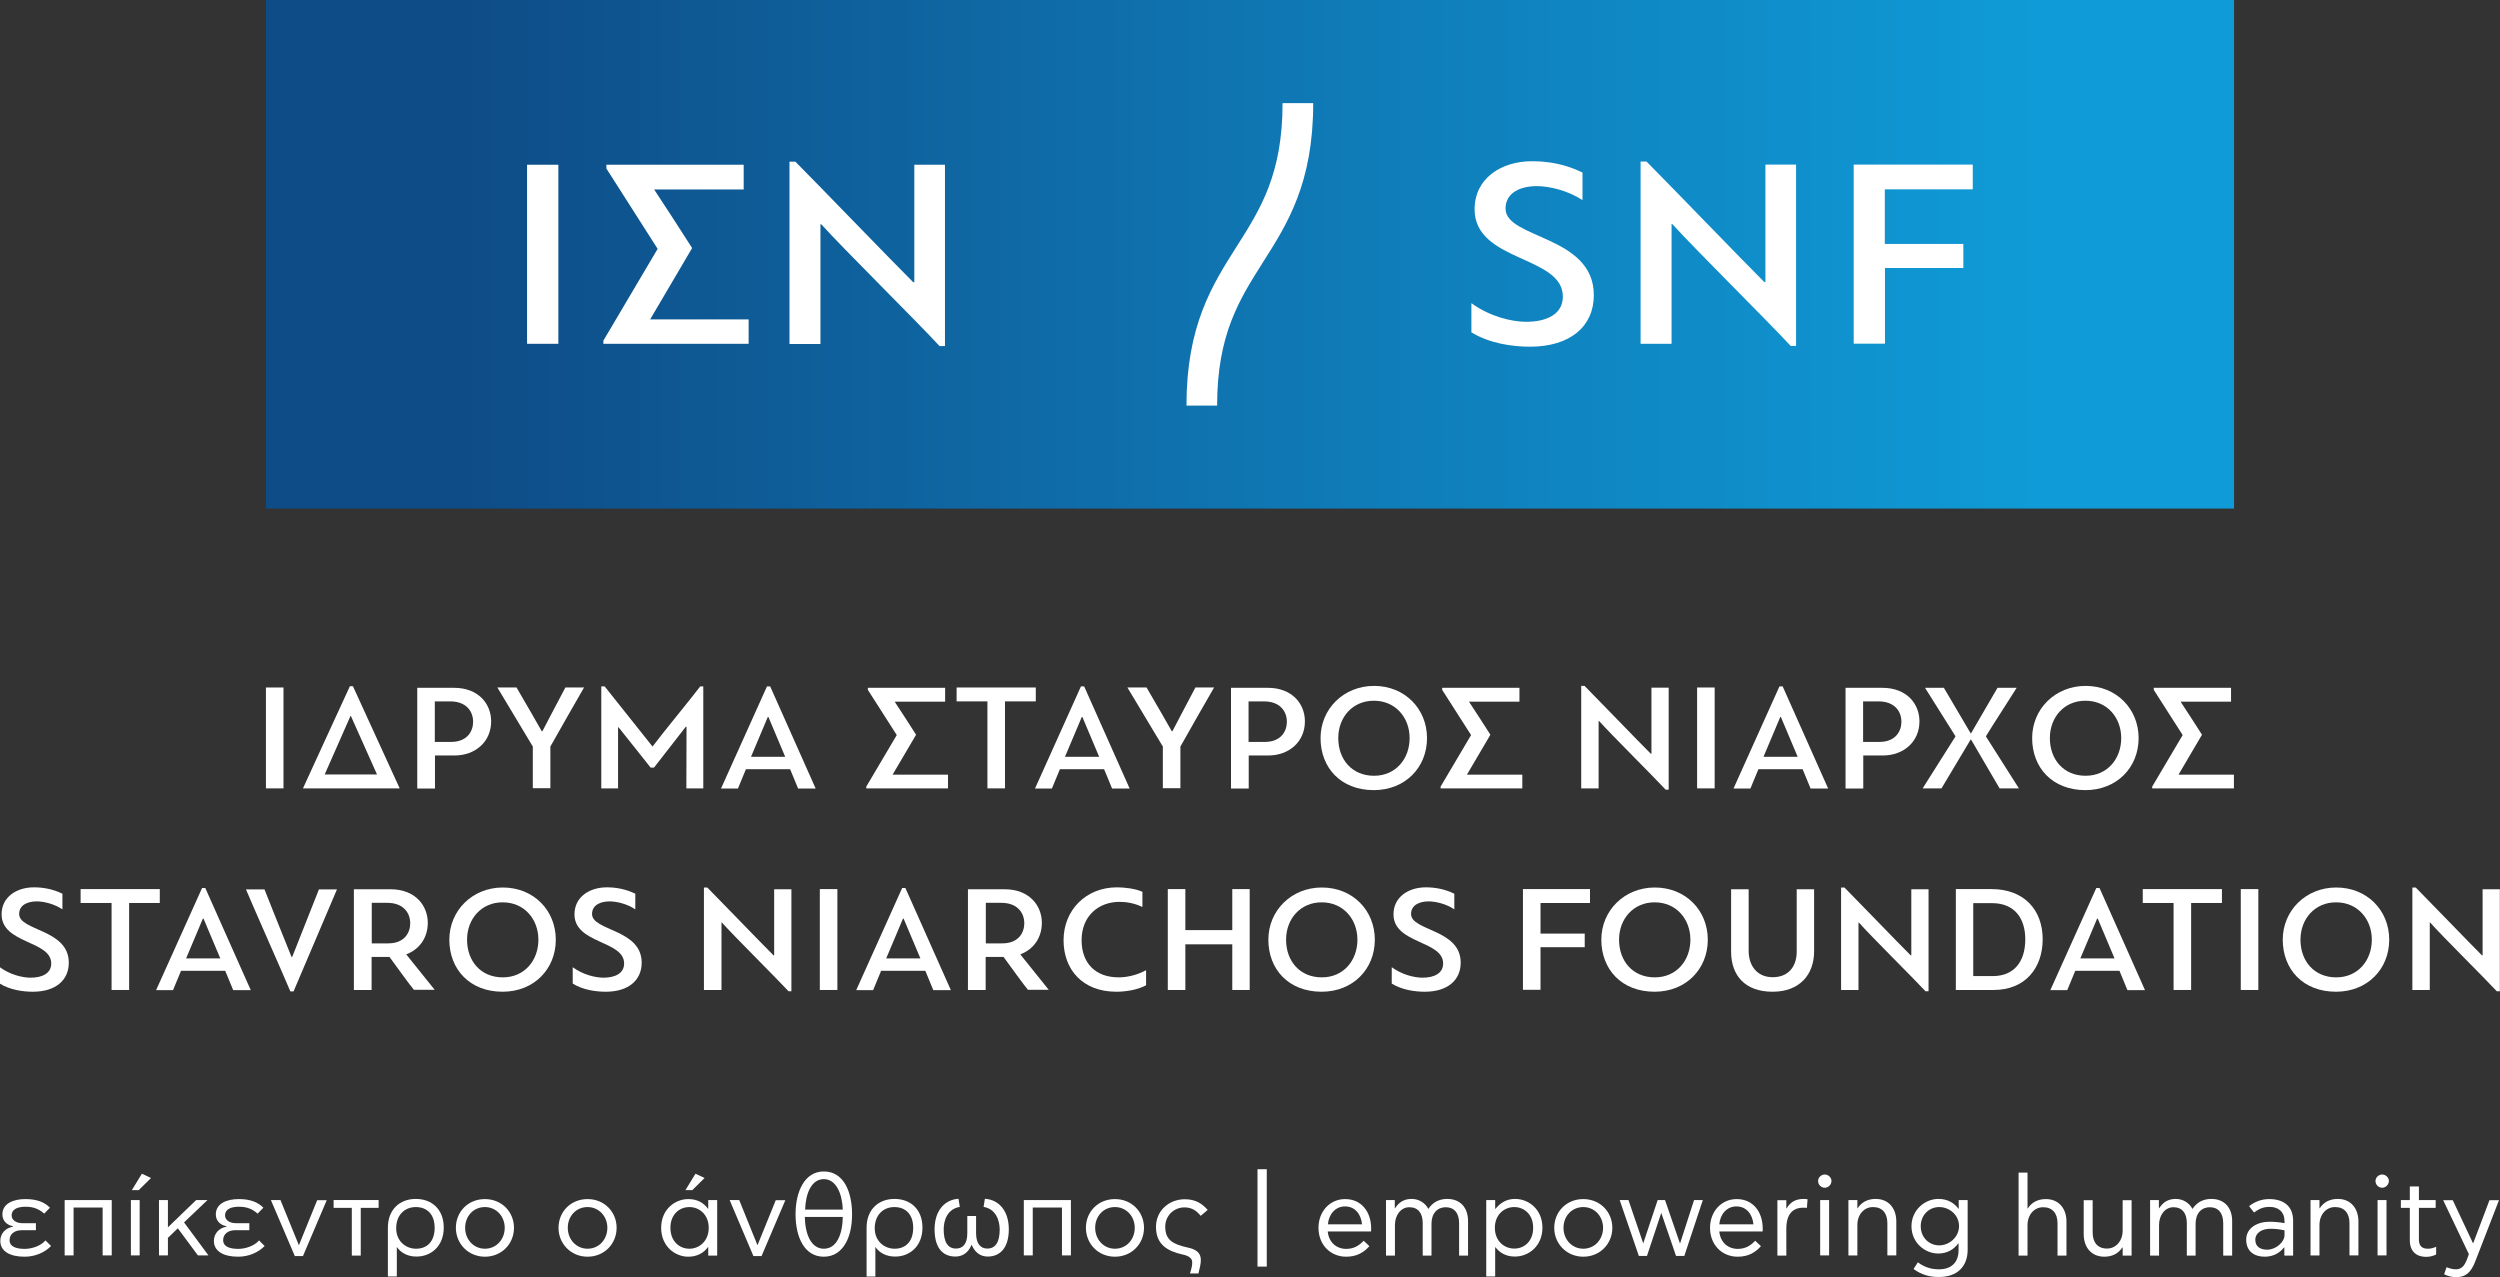 <svg version="1.1" id="Layer_1" xmlns="http://www.w3.org/2000/svg" xmlns:xlink="http://www.w3.org/1999/xlink" x="0px" y="0px"
	 viewBox="0 0 156.62 80.01" style="enable-background:new 0 0 156.62 80.01;" xml:space="preserve">
<rect x="0" y="0" width="156.62" height="80.01" fill="#333333" stroke="none"/>
<style type="text/css">
	.st0{fill:#FFFFFF;}
	.st1{fill:url(#SVGID_1_);}
</style>
<g>
	<g>
		<g>
			<g>
				<g>
					<path class="st0" d="M16.66,49.39v-6.32h1.1v6.32H16.66z"/>
					<path class="st0" d="M25.04,49.39h-6.06c0.98-2.12,1.95-4.27,2.94-6.4h0.19L25.04,49.39z M20.34,48.52h3.28l-1.64-3.67h-0.02
						L20.34,48.52z"/>
					<path class="st0" d="M26.14,43.09h2.3c1.56,0,2.33,1.03,2.33,2.1c0,1.27-0.98,2.14-2.3,2.14h-1.22v2.07h-1.11V43.09z
						 M27.24,43.93v2.55h1.02c1.02,0,1.38-0.68,1.38-1.26c0-0.64-0.41-1.28-1.44-1.28H27.24z"/>
					<path class="st0" d="M33.98,45.81l0.57-1.09c0.29-0.55,0.58-1.09,0.87-1.65h1.17c-0.71,1.22-1.41,2.47-2.11,3.7v2.61h-1.1
						v-2.61l-2.22-3.7h1.2l0.94,1.62l0.64,1.12H33.98z"/>
					<path class="st0" d="M40.77,48.1l-2.02-2.54c-0.01,0.01-0.02,0.02-0.03,0.02v3.81h-1.05V43h0.21c1,1.26,1.99,2.51,3,3.77
						c0.49-0.67,2.49-3.1,2.99-3.77h0.19v6.39H43c0-1.37,0.01-2.47,0.01-3.85c-0.01-0.01-0.03-0.02-0.04-0.02l-2,2.57H40.77z"/>
					<path class="st0" d="M49.5,48.19h-2.77l-0.5,1.21h-1.06l2.88-6.4h0.2l2.85,6.4H50L49.5,48.19z M47.05,47.41h2.14l-1.05-2.49
						H48.1L47.05,47.41z"/>
					<path class="st0" d="M55.92,48.53h3.47v0.86h-5.12v-0.11l1.91-3.23l-1.81-2.83v-0.13h4.84v0.87h-3.16
						c0.45,0.68,0.9,1.38,1.34,2.07L55.92,48.53z"/>
					<path class="st0" d="M62.96,43.94v5.45h-1.1v-5.45h-1.93v-0.87h4.96v0.87H62.96z"/>
					<path class="st0" d="M69.17,48.19H66.4l-0.5,1.21h-1.06l2.88-6.4h0.2l2.85,6.4h-1.1L69.17,48.19z M66.72,47.41h2.14l-1.05-2.49
						h-0.04L66.72,47.41z"/>
					<path class="st0" d="M73.45,45.81l0.57-1.09c0.29-0.55,0.58-1.09,0.87-1.65h1.17c-0.71,1.22-1.41,2.47-2.11,3.7v2.61h-1.1
						v-2.61l-2.22-3.7h1.2l0.94,1.62l0.64,1.12H73.45z"/>
					<path class="st0" d="M77.12,43.09h2.3c1.56,0,2.33,1.03,2.33,2.1c0,1.27-0.98,2.14-2.3,2.14h-1.22v2.07h-1.11V43.09z
						 M78.22,43.93v2.55h1.02c1.02,0,1.38-0.68,1.38-1.26c0-0.64-0.41-1.28-1.44-1.28H78.22z"/>
					<path class="st0" d="M82.73,46.24c0-1.83,1.45-3.27,3.35-3.27c1.94,0,3.32,1.45,3.32,3.27c0,1.85-1.38,3.26-3.33,3.26
						C83.98,49.5,82.73,48.08,82.73,46.24z M83.84,46.24c0,1.34,0.86,2.36,2.24,2.36c1.36,0,2.23-1.06,2.23-2.36
						c0-1.29-0.89-2.34-2.23-2.34C84.75,43.89,83.84,44.92,83.84,46.24z"/>
					<path class="st0" d="M91.9,48.53h3.47v0.86h-5.12v-0.11l1.91-3.23l-1.81-2.83v-0.13h4.84v0.87h-3.16
						c0.45,0.68,0.9,1.38,1.34,2.07L91.9,48.53z"/>
					<path class="st0" d="M99.06,49.39v-6.42h0.21c0.65,0.65,3.49,3.6,4.15,4.25h0.04v-4.14h1.08v6.39h-0.19
						c-0.74-0.8-3.44-3.48-4.17-4.3h-0.03v4.22H99.06z"/>
					<path class="st0" d="M106.32,49.39v-6.32h1.1v6.32H106.32z"/>
					<path class="st0" d="M112.93,48.19h-2.77l-0.5,1.21h-1.06l2.88-6.4h0.2l2.85,6.4h-1.1L112.93,48.19z M110.48,47.41h2.14
						l-1.05-2.49h-0.04L110.48,47.41z"/>
					<path class="st0" d="M115.62,43.09h2.3c1.56,0,2.33,1.03,2.33,2.1c0,1.27-0.98,2.14-2.3,2.14h-1.22v2.07h-1.11V43.09z
						 M116.72,43.93v2.55h1.02c1.02,0,1.38-0.68,1.38-1.26c0-0.64-0.41-1.28-1.44-1.28H116.72z"/>
					<path class="st0" d="M123.47,46.31l-1.84,3.08h-1.18l2.06-3.26l-1.91-3.04h1.18l1.69,2.87l1.67-2.87h1.2
						c-0.63,1.01-1.31,2.03-1.93,3.04l2.07,3.26h-1.21L123.47,46.31z"/>
					<path class="st0" d="M127.31,46.24c0-1.83,1.45-3.27,3.35-3.27c1.94,0,3.32,1.45,3.32,3.27c0,1.85-1.38,3.26-3.33,3.26
						C128.56,49.5,127.31,48.08,127.31,46.24z M128.42,46.24c0,1.34,0.86,2.36,2.24,2.36c1.36,0,2.23-1.06,2.23-2.36
						c0-1.29-0.89-2.34-2.23-2.34C129.33,43.89,128.42,44.92,128.42,46.24z"/>
					<path class="st0" d="M136.48,48.53h3.47v0.86h-5.12v-0.11l1.91-3.23l-1.81-2.83v-0.13h4.84v0.87h-3.16
						c0.45,0.68,0.9,1.38,1.34,2.07L136.48,48.53z"/>
				</g>
				<g>
					<path class="st0" d="M0,60.6c0.64,0.47,1.42,0.65,1.92,0.65c0.71,0,1.29-0.26,1.29-0.89c0-1.45-3.11-1.22-3.11-3.08
						c0-1.08,0.93-1.69,2.03-1.69c0.55,0,1.17,0.1,1.78,0.4v0.98c-0.5-0.34-1.16-0.5-1.61-0.5c-0.56,0-1.1,0.22-1.1,0.79
						c0,1.07,3.11,0.94,3.11,3.05c0,1.11-0.84,1.82-2.25,1.82c-0.61,0-1.43-0.11-2.07-0.51V60.6z"/>
					<path class="st0" d="M8.09,56.57v5.45h-1.1v-5.45H5.05V55.7h4.96v0.87H8.09z"/>
					<path class="st0" d="M14.11,60.82h-2.77l-0.5,1.21H9.78l2.88-6.4h0.2l2.85,6.4h-1.1L14.11,60.82z M11.66,60.04h2.14l-1.05-2.49
						h-0.04L11.66,60.04z"/>
					<path class="st0" d="M18.19,62.11c-0.44-1.06-2.34-5.33-2.78-6.39h1.16c0.12,0.33,0.99,2.47,1.69,4.22h0.05
						c0.33-0.84,1.36-3.42,1.67-4.22h1.13l-2.72,6.39H18.19z"/>
					<path class="st0" d="M28.15,58.87c0-1.83,1.45-3.27,3.35-3.27c1.94,0,3.32,1.44,3.32,3.27c0,1.85-1.38,3.26-3.33,3.26
						C29.41,62.13,28.15,60.71,28.15,58.87z M29.26,58.87c0,1.34,0.86,2.36,2.24,2.36c1.36,0,2.23-1.06,2.23-2.36
						c0-1.29-0.89-2.34-2.23-2.34C30.17,56.52,29.26,57.56,29.26,58.87z"/>
					<path class="st0" d="M35.89,60.6c0.64,0.47,1.42,0.65,1.92,0.65c0.71,0,1.29-0.26,1.29-0.89c0-1.45-3.11-1.22-3.11-3.08
						c0-1.08,0.93-1.69,2.03-1.69c0.55,0,1.17,0.1,1.78,0.4v0.98c-0.5-0.34-1.16-0.5-1.61-0.5c-0.56,0-1.1,0.22-1.1,0.79
						c0,1.07,3.11,0.94,3.11,3.05c0,1.11-0.84,1.82-2.25,1.82c-0.61,0-1.43-0.11-2.07-0.51V60.6z"/>
					<path class="st0" d="M44.1,62.02V55.6h0.21c0.65,0.65,3.49,3.6,4.15,4.25h0.04v-4.14h1.08v6.39H49.4
						c-0.74-0.8-3.44-3.48-4.17-4.3h-0.03v4.22H44.1z"/>
					<path class="st0" d="M51.36,62.02v-6.32h1.1v6.32H51.36z"/>
					<path class="st0" d="M57.97,60.82H55.2l-0.5,1.21h-1.06l2.88-6.4h0.2l2.85,6.4h-1.1L57.97,60.82z M55.52,60.04h2.14l-1.05-2.49
						h-0.04L55.52,60.04z"/>
					<path class="st0" d="M71.79,61.73c-0.53,0.29-1.3,0.4-1.85,0.4c-2.14,0-3.31-1.41-3.31-3.23c0-1.85,1.37-3.31,3.35-3.31
						c0.42,0,1.14,0.07,1.59,0.28v0.95c-0.53-0.25-1.02-0.32-1.44-0.32c-1.28,0-2.37,0.86-2.37,2.4c0,1.44,0.87,2.33,2.32,2.33
						c0.53,0,1.15-0.14,1.72-0.45V61.73z"/>
					<path class="st0" d="M77.2,62.02v-2.86h-2.94v2.86h-1.1v-6.32h1.1v2.57h2.94v-2.57h1.09v6.32H77.2z"/>
					<path class="st0" d="M79.46,58.87c0-1.83,1.45-3.27,3.35-3.27c1.94,0,3.32,1.44,3.32,3.27c0,1.85-1.38,3.26-3.33,3.26
						C80.71,62.13,79.46,60.71,79.46,58.87z M80.57,58.87c0,1.34,0.86,2.36,2.24,2.36c1.36,0,2.23-1.06,2.23-2.36
						c0-1.29-0.89-2.34-2.23-2.34C81.48,56.52,80.57,57.56,80.57,58.87z"/>
					<path class="st0" d="M87.2,60.6c0.64,0.47,1.42,0.65,1.92,0.65c0.71,0,1.29-0.26,1.29-0.89c0-1.45-3.11-1.22-3.11-3.08
						c0-1.08,0.93-1.69,2.03-1.69c0.55,0,1.17,0.1,1.78,0.4v0.98c-0.5-0.34-1.16-0.5-1.61-0.5c-0.56,0-1.1,0.22-1.1,0.79
						c0,1.07,3.11,0.94,3.11,3.05c0,1.11-0.84,1.82-2.25,1.82c-0.61,0-1.43-0.11-2.07-0.51V60.6z"/>
					<path class="st0" d="M95.41,62.02v-6.32h4.2v0.87h-3.1v1.92h2.77v0.85h-2.77v2.67H95.41z"/>
					<path class="st0" d="M100.32,58.87c0-1.83,1.45-3.27,3.35-3.27c1.94,0,3.32,1.44,3.32,3.27c0,1.85-1.38,3.26-3.33,3.26
						C101.57,62.13,100.32,60.71,100.32,58.87z M101.43,58.87c0,1.34,0.86,2.36,2.24,2.36c1.36,0,2.23-1.06,2.23-2.36
						c0-1.29-0.89-2.34-2.23-2.34C102.34,56.52,101.43,57.56,101.43,58.87z"/>
					<path class="st0" d="M112.56,55.71h1.09v3.89c0,1.45-0.9,2.53-2.6,2.53c-1.73,0-2.6-1.02-2.6-2.52v-3.9h1.1v3.87
						c0,0.85,0.47,1.64,1.51,1.64c1.03,0,1.5-0.73,1.5-1.59V55.71z"/>
					<path class="st0" d="M115.34,62.02V55.6h0.21c0.65,0.65,3.49,3.6,4.15,4.25h0.04v-4.14h1.08v6.39h-0.19
						c-0.74-0.8-3.45-3.48-4.17-4.3h-0.03v4.22H115.34z"/>
					<path class="st0" d="M122.53,62.02v-6.32h2.24c2.04,0,3.2,1.31,3.2,3.14c0,1.8-1.09,3.18-3.07,3.18H122.53z M124.8,56.58h-1.18
						v4.57h1.25c1.29-0.01,2.01-0.88,2.01-2.31C126.88,57.56,126.23,56.58,124.8,56.58z"/>
					<path class="st0" d="M132.78,60.82h-2.77l-0.5,1.21h-1.06l2.88-6.4h0.2l2.85,6.4h-1.1L132.78,60.82z M130.33,60.04h2.14
						l-1.05-2.49h-0.04L130.33,60.04z"/>
					<path class="st0" d="M137.27,56.57v5.45h-1.1v-5.45h-1.93V55.7h4.96v0.87H137.27z"/>
					<path class="st0" d="M140.38,62.02v-6.32h1.1v6.32H140.38z"/>
					<path class="st0" d="M143.01,58.87c0-1.83,1.45-3.27,3.35-3.27c1.94,0,3.32,1.44,3.32,3.27c0,1.85-1.38,3.26-3.33,3.26
						C144.26,62.13,143.01,60.71,143.01,58.87z M144.12,58.87c0,1.34,0.86,2.36,2.24,2.36c1.36,0,2.23-1.06,2.23-2.36
						c0-1.29-0.89-2.34-2.23-2.34C145.03,56.52,144.12,57.56,144.12,58.87z"/>
					<path class="st0" d="M151.13,62.02V55.6h0.21c0.65,0.65,3.49,3.6,4.15,4.25h0.04v-4.14h1.08v6.39h-0.19
						c-0.74-0.8-3.45-3.48-4.17-4.3h-0.03v4.22H151.13z"/>
					<path class="st0" d="M27.24,62.02l-1.79-2.23c0.82-0.31,1.35-1.03,1.35-1.98c0-1.06-0.77-2.1-2.33-2.1h-2.3v6.31h1.11v-2.07
						h1.12c0.52,0.71,1.26,1.74,1.53,2.06H27.24z M23.29,59.11v-2.55h0.97c1.02,0,1.44,0.64,1.44,1.28c0,0.58-0.35,1.26-1.38,1.26
						H23.29z"/>
					<path class="st0" d="M65.71,62.02l-1.79-2.23c0.82-0.31,1.35-1.03,1.35-1.98c0-1.06-0.77-2.1-2.33-2.1h-2.3v6.31h1.11v-2.07
						h1.12c0.52,0.71,1.26,1.74,1.53,2.06H65.71z M61.76,59.11v-2.55h0.97c1.02,0,1.44,0.64,1.44,1.28c0,0.58-0.35,1.26-1.38,1.26
						H61.76z"/>
				</g>
			</g>
			<g>
				<linearGradient id="SVGID_1_" gradientUnits="userSpaceOnUse" x1="16.659" y1="15.931" x2="139.957" y2="15.931">
					<stop  offset="0.1" style="stop-color:#0E4C87"/>
					<stop  offset="0.57" style="stop-color:#0F7DB9"/>
					<stop  offset="0.9" style="stop-color:#0F9BD7"/>
				</linearGradient>
				<rect x="16.66" class="st1" width="123.3" height="31.86"/>
				<g>
					<g>
						<g>
							<path class="st0" d="M33.02,21.54V10.32h1.96v11.22H33.02z"/>
							<path class="st0" d="M40.73,20.01h6.17v1.53h-9.1v-0.2l3.4-5.75l-3.21-5.03v-0.24h8.6v1.55h-5.61
								c0.8,1.21,1.6,2.45,2.38,3.67L40.73,20.01z"/>
							<path class="st0" d="M49.46,21.54V10.13h0.37c1.16,1.16,6.21,6.39,7.38,7.55h0.07v-7.36h1.92v11.36h-0.34
								c-1.31-1.43-6.12-6.19-7.41-7.63H51.4v7.5H49.46z"/>
						</g>
					</g>
					<g>
						<g>
							<path class="st0" d="M92.19,19c1.14,0.83,2.52,1.16,3.42,1.16c1.26,0,2.3-0.46,2.3-1.58c0-2.58-5.53-2.16-5.53-5.47
								c0-1.92,1.65-3.01,3.6-3.01c0.97,0,2.07,0.17,3.16,0.71v1.73c-0.88-0.59-2.06-0.88-2.86-0.88c-1,0-1.96,0.39-1.96,1.41
								c0,1.9,5.53,1.67,5.53,5.42c0,1.97-1.5,3.23-4,3.23c-1.09,0-2.53-0.2-3.67-0.9V19z"/>
							<path class="st0" d="M102.78,21.53V10.12h0.37c1.16,1.16,6.21,6.39,7.38,7.55h0.07v-7.36h1.92v11.36h-0.34
								c-1.31-1.43-6.12-6.19-7.41-7.63h-0.05v7.5H102.78z"/>
							<path class="st0" d="M116.13,21.53V10.31h7.46v1.55h-5.51v3.42H123v1.51h-4.91v4.74H116.13z"/>
						</g>
					</g>
				</g>
				<g>
					<path class="st0" d="M76.25,25.41h-1.92c0-5.02,1.61-7.55,3.16-9.99c1.47-2.32,2.86-4.5,2.86-8.96h1.92
						c0,5.02-1.61,7.55-3.16,9.99C77.65,18.76,76.25,20.95,76.25,25.41z"/>
				</g>
			</g>
		</g>
		<g>
			<g>
				<path class="st0" d="M0.81,76.82c-0.45-0.09-0.66-0.4-0.66-0.74c0-0.69,0.7-0.96,1.44-0.96c0.72,0,1.19,0.19,1.54,0.54
					l-0.36,0.37c-0.33-0.28-0.65-0.43-1.17-0.43c-0.44,0-0.87,0.12-0.87,0.55c0,0.28,0.28,0.48,0.67,0.48h0.85v0.44H1.36
					c-0.51,0-0.76,0.29-0.76,0.62c0,0.42,0.43,0.55,0.95,0.55c0.44,0,1-0.18,1.3-0.53l0.35,0.35c-0.41,0.42-1.02,0.67-1.66,0.67
					c-0.92,0-1.52-0.34-1.52-0.99c0-0.46,0.32-0.81,0.79-0.89V76.82z"/>
				<path class="st0" d="M4.05,75.18h2.95v3.47H6.43v-3H4.61v3H4.05V75.18z"/>
				<path class="st0" d="M8.2,75.18h0.55v3.47H8.2V75.18z M8.89,73.53l0.57,0.27l-0.77,0.76H8.26L8.89,73.53z"/>
				<path class="st0" d="M10.52,76.89l1.77-1.71H13l-1.47,1.4l1.53,2.07H12.4l-1.26-1.7l-0.62,0.6v1.1H9.96v-3.47h0.56V76.89z"/>
				<path class="st0" d="M14.18,76.82c-0.45-0.09-0.66-0.4-0.66-0.74c0-0.69,0.7-0.96,1.44-0.96c0.72,0,1.19,0.19,1.54,0.54
					l-0.36,0.37c-0.33-0.28-0.65-0.43-1.17-0.43c-0.44,0-0.87,0.12-0.87,0.55c0,0.28,0.28,0.48,0.67,0.48h0.85v0.44h-0.88
					c-0.51,0-0.76,0.29-0.76,0.62c0,0.42,0.43,0.55,0.95,0.55c0.44,0,1-0.18,1.3-0.53l0.35,0.35c-0.41,0.42-1.02,0.67-1.66,0.67
					c-0.92,0-1.52-0.34-1.52-0.99c0-0.46,0.32-0.81,0.79-0.89V76.82z"/>
				<path class="st0" d="M16.97,75.18h0.6L18.72,78h0.01l1.14-2.81h0.6l-1.49,3.5h-0.51L16.97,75.18z"/>
				<path class="st0" d="M22.04,75.67H20.9v-0.49h2.82v0.49H22.6v2.99h-0.56V75.67z"/>
				<path class="st0" d="M24.86,78.12v1.85H24.3v-3.06c0-1.12,0.73-1.8,1.75-1.8c0.98,0,1.75,0.63,1.75,1.8
					c0,1.19-0.83,1.81-1.69,1.81C25.58,78.73,25.13,78.51,24.86,78.12L24.86,78.12z M27.23,76.92c0-0.83-0.46-1.3-1.18-1.3
					c-0.7,0-1.23,0.5-1.23,1.33c0,0.8,0.59,1.28,1.25,1.28C26.77,78.23,27.23,77.76,27.23,76.92z"/>
				<path class="st0" d="M28.56,76.92c0-1.01,0.77-1.8,1.82-1.8s1.82,0.8,1.82,1.8c0,1.01-0.78,1.81-1.82,1.81
					S28.56,77.92,28.56,76.92z M31.62,76.92c0-0.72-0.53-1.3-1.24-1.3c-0.73,0-1.24,0.58-1.24,1.3c0,0.73,0.53,1.31,1.24,1.31
					C31.1,78.23,31.62,77.64,31.62,76.92z"/>
				<path class="st0" d="M34.99,76.92c0-1.01,0.77-1.8,1.82-1.8s1.82,0.8,1.82,1.8c0,1.01-0.78,1.81-1.82,1.81
					S34.99,77.92,34.99,76.92z M38.05,76.92c0-0.72-0.53-1.3-1.24-1.3c-0.73,0-1.24,0.58-1.24,1.3c0,0.73,0.53,1.31,1.24,1.31
					C37.53,78.23,38.05,77.64,38.05,76.92z"/>
				<path class="st0" d="M41.42,76.92c0-1.15,0.86-1.8,1.7-1.8c0.56,0,0.96,0.23,1.23,0.6h0.02v-0.54h0.56v3.48h-0.56v-0.53h-0.02
					c-0.25,0.35-0.66,0.6-1.23,0.6C42.28,78.73,41.42,78.07,41.42,76.92z M44.4,76.92c0-0.83-0.59-1.3-1.21-1.3
					c-0.64,0-1.19,0.47-1.19,1.3c0,0.83,0.55,1.31,1.19,1.31C43.81,78.23,44.4,77.75,44.4,76.92z M43.57,73.53l0.57,0.27l-0.77,0.76
					h-0.43L43.57,73.53z"/>
				<path class="st0" d="M45.71,75.18h0.6L47.45,78h0.01l1.14-2.81h0.6l-1.49,3.5h-0.51L45.71,75.18z"/>
				<path class="st0" d="M51.61,78.73c-1.22,0-1.77-1.23-1.77-2.66c0-1.41,0.56-2.68,1.77-2.68c1.24,0,1.77,1.26,1.77,2.68
					C53.39,77.48,52.83,78.73,51.61,78.73z M51.61,78.23c0.81,0,1.17-0.9,1.19-1.99h-2.38C50.44,77.33,50.82,78.23,51.61,78.23z
					 M51.61,73.87c-0.77,0-1.14,0.89-1.17,1.91h2.36C52.76,74.77,52.38,73.87,51.61,73.87z"/>
				<path class="st0" d="M54.84,78.12v1.85h-0.55v-3.06c0-1.12,0.73-1.8,1.75-1.8c0.98,0,1.75,0.63,1.75,1.8
					c0,1.19-0.83,1.81-1.69,1.81C55.56,78.73,55.11,78.51,54.84,78.12L54.84,78.12z M57.21,76.92c0-0.83-0.46-1.3-1.18-1.3
					c-0.7,0-1.23,0.5-1.23,1.33c0,0.8,0.59,1.28,1.25,1.28C56.75,78.23,57.21,77.76,57.21,76.92z"/>
				<path class="st0" d="M61.62,75.61l0.08-0.51c0.9,0.06,1.5,0.78,1.5,1.91c0,1.11-0.5,1.71-1.32,1.71c-0.35,0-0.76-0.15-1.01-0.74
					c-0.24,0.59-0.67,0.74-1.01,0.74c-0.85,0-1.31-0.6-1.31-1.71c0-1.13,0.6-1.85,1.5-1.91l0.08,0.51c-0.78,0.13-1.01,0.84-1.01,1.4
					c0,0.79,0.25,1.21,0.77,1.21c0.41,0,0.71-0.26,0.71-0.96v-1.08h0.55v1.08c0,0.69,0.31,0.96,0.7,0.96c0.53,0,0.78-0.42,0.78-1.21
					C62.62,76.45,62.39,75.74,61.62,75.61z"/>
				<path class="st0" d="M64.14,75.18h2.95v3.47h-0.56v-3H64.7v3h-0.56V75.18z"/>
				<path class="st0" d="M68.03,76.92c0-1.01,0.77-1.8,1.82-1.8c1.05,0,1.82,0.8,1.82,1.8c0,1.01-0.78,1.81-1.82,1.81
					C68.8,78.73,68.03,77.92,68.03,76.92z M71.09,76.92c0-0.72-0.53-1.3-1.24-1.3c-0.73,0-1.24,0.58-1.24,1.3
					c0,0.73,0.53,1.31,1.24,1.31C70.58,78.23,71.09,77.64,71.09,76.92z"/>
				<path class="st0" d="M75.23,78.93c0,0.27-0.07,0.51-0.15,0.85h-0.53c0.1-0.33,0.14-0.48,0.14-0.71c0-0.26-0.26-0.41-0.61-0.48
					c-0.94-0.21-1.66-0.62-1.66-1.73c0-0.99,0.79-1.73,1.81-1.73c0.67,0,1.09,0.28,1.43,0.67l-0.44,0.37
					c-0.23-0.29-0.53-0.53-1.01-0.53c-0.68,0-1.21,0.53-1.21,1.21c0,0.87,0.53,1.1,1.38,1.3C74.95,78.26,75.23,78.5,75.23,78.93z"/>
				<path class="st0" d="M78.78,73.25h0.58v6.1h-0.58V73.25z"/>
				<path class="st0" d="M82.6,76.92c0-1.01,0.7-1.8,1.67-1.8c1.04,0,1.63,0.82,1.63,1.84c0,0.11,0,0.14-0.01,0.19h-2.71
					c0.07,0.7,0.56,1.09,1.16,1.09c0.47,0,0.8-0.2,1.09-0.51l0.36,0.34c-0.37,0.41-0.8,0.66-1.46,0.66
					C83.37,78.73,82.6,78,82.6,76.92z M85.33,76.7c-0.06-0.6-0.41-1.12-1.07-1.12c-0.58,0-1.01,0.46-1.07,1.12H85.33z"/>
				<path class="st0" d="M86.82,75.18h0.56v0.51h0.02c0.23-0.35,0.53-0.58,1.04-0.58c0.46,0,0.85,0.26,1.04,0.62h0.01
					c0.25-0.38,0.63-0.62,1.18-0.62c0.78,0,1.3,0.51,1.3,1.39v2.16h-0.56v-2.03c0-0.65-0.32-1-0.84-1c-0.51,0-0.89,0.37-0.89,1.03v2
					h-0.55v-2.04c0-0.63-0.3-0.99-0.84-0.99c-0.52,0-0.9,0.49-0.9,1.11v1.92h-0.56V75.18z"/>
				<path class="st0" d="M93.69,78.14h-0.02v1.83h-0.56v-4.79h0.56v0.55h0.02c0.28-0.35,0.67-0.62,1.23-0.62
					c0.84,0,1.71,0.65,1.71,1.8c0,1.16-0.87,1.81-1.71,1.81C94.36,78.73,93.95,78.48,93.69,78.14z M96.05,76.92
					c0-0.83-0.55-1.3-1.19-1.3c-0.62,0-1.21,0.47-1.21,1.3c0,0.83,0.59,1.3,1.21,1.3C95.5,78.23,96.05,77.75,96.05,76.92z"/>
				<path class="st0" d="M97.37,76.92c0-1.01,0.77-1.8,1.82-1.8s1.82,0.8,1.82,1.8c0,1.01-0.78,1.81-1.82,1.81
					S97.37,77.92,97.37,76.92z M100.43,76.92c0-0.72-0.53-1.3-1.24-1.3c-0.73,0-1.24,0.58-1.24,1.3c0,0.73,0.53,1.31,1.24,1.31
					C99.91,78.23,100.43,77.64,100.43,76.92z"/>
				<path class="st0" d="M101.47,75.18h0.55l0.92,2.7h0.01l0.9-2.7h0.46l0.93,2.7h0.02l0.87-2.7h0.55l-1.16,3.5h-0.52l-0.92-2.68
					h-0.01l-0.89,2.68h-0.51L101.47,75.18z"/>
				<path class="st0" d="M107.13,76.92c0-1.01,0.7-1.8,1.67-1.8c1.04,0,1.63,0.82,1.63,1.84c0,0.11,0,0.14-0.01,0.19h-2.71
					c0.07,0.7,0.56,1.09,1.16,1.09c0.47,0,0.8-0.2,1.09-0.51l0.36,0.34c-0.37,0.41-0.8,0.66-1.46,0.66
					C107.89,78.73,107.13,78,107.13,76.92z M109.85,76.7c-0.06-0.6-0.41-1.12-1.07-1.12c-0.58,0-1.01,0.46-1.07,1.12H109.85z"/>
				<path class="st0" d="M113.01,75.11c0.08,0,0.15,0.01,0.23,0.02l-0.04,0.54c-0.07-0.01-0.16-0.01-0.23-0.01
					c-0.65,0-1.06,0.39-1.06,1.32v1.68h-0.56v-3.47h0.56v0.51h0.02C112.13,75.36,112.43,75.11,113.01,75.11z"/>
				<path class="st0" d="M114.32,74.41c-0.23,0-0.42-0.19-0.42-0.42c0-0.22,0.19-0.41,0.42-0.41c0.22,0,0.42,0.19,0.42,0.41
					C114.73,74.22,114.54,74.41,114.32,74.41z M114.03,75.18h0.56v3.47h-0.56V75.18z"/>
				<path class="st0" d="M115.8,75.18h0.56v0.51h0.02c0.24-0.37,0.62-0.58,1.13-0.58c0.8,0,1.29,0.58,1.29,1.41v2.13h-0.56v-2.02
					c0-0.62-0.31-1.01-0.9-1.01c-0.57,0-0.98,0.48-0.98,1.12v1.91h-0.56V75.18z"/>
				<path class="st0" d="M119.88,79.5l0.27-0.42c0.41,0.31,0.84,0.44,1.32,0.44c0.76,0,1.23-0.41,1.23-1.2v-0.42h-0.02
					c-0.3,0.4-0.71,0.63-1.26,0.63c-0.84,0-1.67-0.69-1.67-1.71c0-1.02,0.85-1.71,1.68-1.71c0.58,0,0.98,0.24,1.26,0.61h0.02v-0.54
					h0.56v3.11c0,1.07-0.67,1.71-1.78,1.71C120.9,80.01,120.37,79.86,119.88,79.5z M122.73,76.81c0-0.69-0.6-1.19-1.24-1.19
					c-0.64,0-1.16,0.5-1.16,1.2c0,0.71,0.53,1.2,1.16,1.2C122.12,78.02,122.73,77.5,122.73,76.81z"/>
				<path class="st0" d="M126.46,73.46h0.56v2.24h0.02c0.24-0.37,0.62-0.58,1.13-0.58c0.8,0,1.29,0.58,1.29,1.41v2.13h-0.56v-2.02
					c0-0.62-0.31-1.01-0.9-1.01c-0.57,0-0.98,0.48-0.98,1.12v1.91h-0.56V73.46z"/>
				<path class="st0" d="M133.54,78.66h-0.56v-0.51h-0.02c-0.24,0.37-0.62,0.58-1.13,0.58c-0.8,0-1.29-0.58-1.29-1.41v-2.13h0.56
					v2.02c0,0.62,0.31,1.01,0.9,1.01c0.57,0,0.98-0.49,0.98-1.12v-1.91h0.56V78.66z"/>
				<path class="st0" d="M134.69,75.18h0.56v0.51h0.02c0.23-0.35,0.53-0.58,1.04-0.58c0.46,0,0.85,0.26,1.04,0.62h0.01
					c0.25-0.38,0.63-0.62,1.18-0.62c0.78,0,1.3,0.51,1.3,1.39v2.16h-0.56v-2.03c0-0.65-0.32-1-0.84-1c-0.51,0-0.89,0.37-0.89,1.03v2
					h-0.55v-2.04c0-0.63-0.3-0.99-0.84-0.99c-0.52,0-0.9,0.49-0.9,1.11v1.92h-0.56V75.18z"/>
				<path class="st0" d="M143.12,76.63v-0.12c0-0.59-0.38-0.9-0.93-0.9c-0.4,0-0.65,0.11-0.98,0.35l-0.31-0.4
					c0.35-0.26,0.75-0.44,1.26-0.44c0.87,0,1.5,0.41,1.5,1.36v2.18h-0.55v-0.51h-0.02c-0.24,0.3-0.62,0.58-1.21,0.58
					c-0.65,0-1.16-0.33-1.16-1.07c0-0.73,0.69-1.12,1.46-1.12C142.52,76.54,142.88,76.58,143.12,76.63z M143.12,77.08
					c-0.27-0.06-0.5-0.1-0.89-0.1c-0.53,0-0.94,0.26-0.94,0.69c0,0.42,0.3,0.62,0.75,0.62c0.53,0,1.08-0.47,1.08-0.91V77.08z"/>
				<path class="st0" d="M144.75,75.18h0.56v0.51h0.02c0.24-0.37,0.62-0.58,1.13-0.58c0.8,0,1.29,0.58,1.29,1.41v2.13h-0.56v-2.02
					c0-0.62-0.31-1.01-0.9-1.01c-0.57,0-0.98,0.48-0.98,1.12v1.91h-0.56V75.18z"/>
				<path class="st0" d="M149.24,74.41c-0.23,0-0.42-0.19-0.42-0.42c0-0.22,0.19-0.41,0.42-0.41c0.22,0,0.42,0.19,0.42,0.41
					C149.65,74.22,149.46,74.41,149.24,74.41z M148.95,75.18h0.56v3.47h-0.56V75.18z"/>
				<path class="st0" d="M150.97,77.69v-2.02h-0.56v-0.49h0.56v-0.85h0.57v0.85h1.05v0.49h-1.05v1.99c0,0.43,0.23,0.57,0.57,0.57
					c0.17,0,0.31-0.04,0.51-0.12v0.48c-0.2,0.1-0.4,0.15-0.65,0.15C151.4,78.73,150.97,78.42,150.97,77.69z"/>
				<path class="st0" d="M156.56,75.18L155.08,79c-0.28,0.74-0.63,1.01-1.19,1.01c-0.29,0-0.53-0.06-0.77-0.18l0.15-0.44
					c0.21,0.08,0.4,0.13,0.59,0.13c0.31,0,0.52-0.17,0.69-0.62l0.12-0.33l-1.61-3.38h0.6l1.27,2.7h0.01l1.02-2.7H156.56z"/>
			</g>
		</g>
	</g>
</g>
</svg>